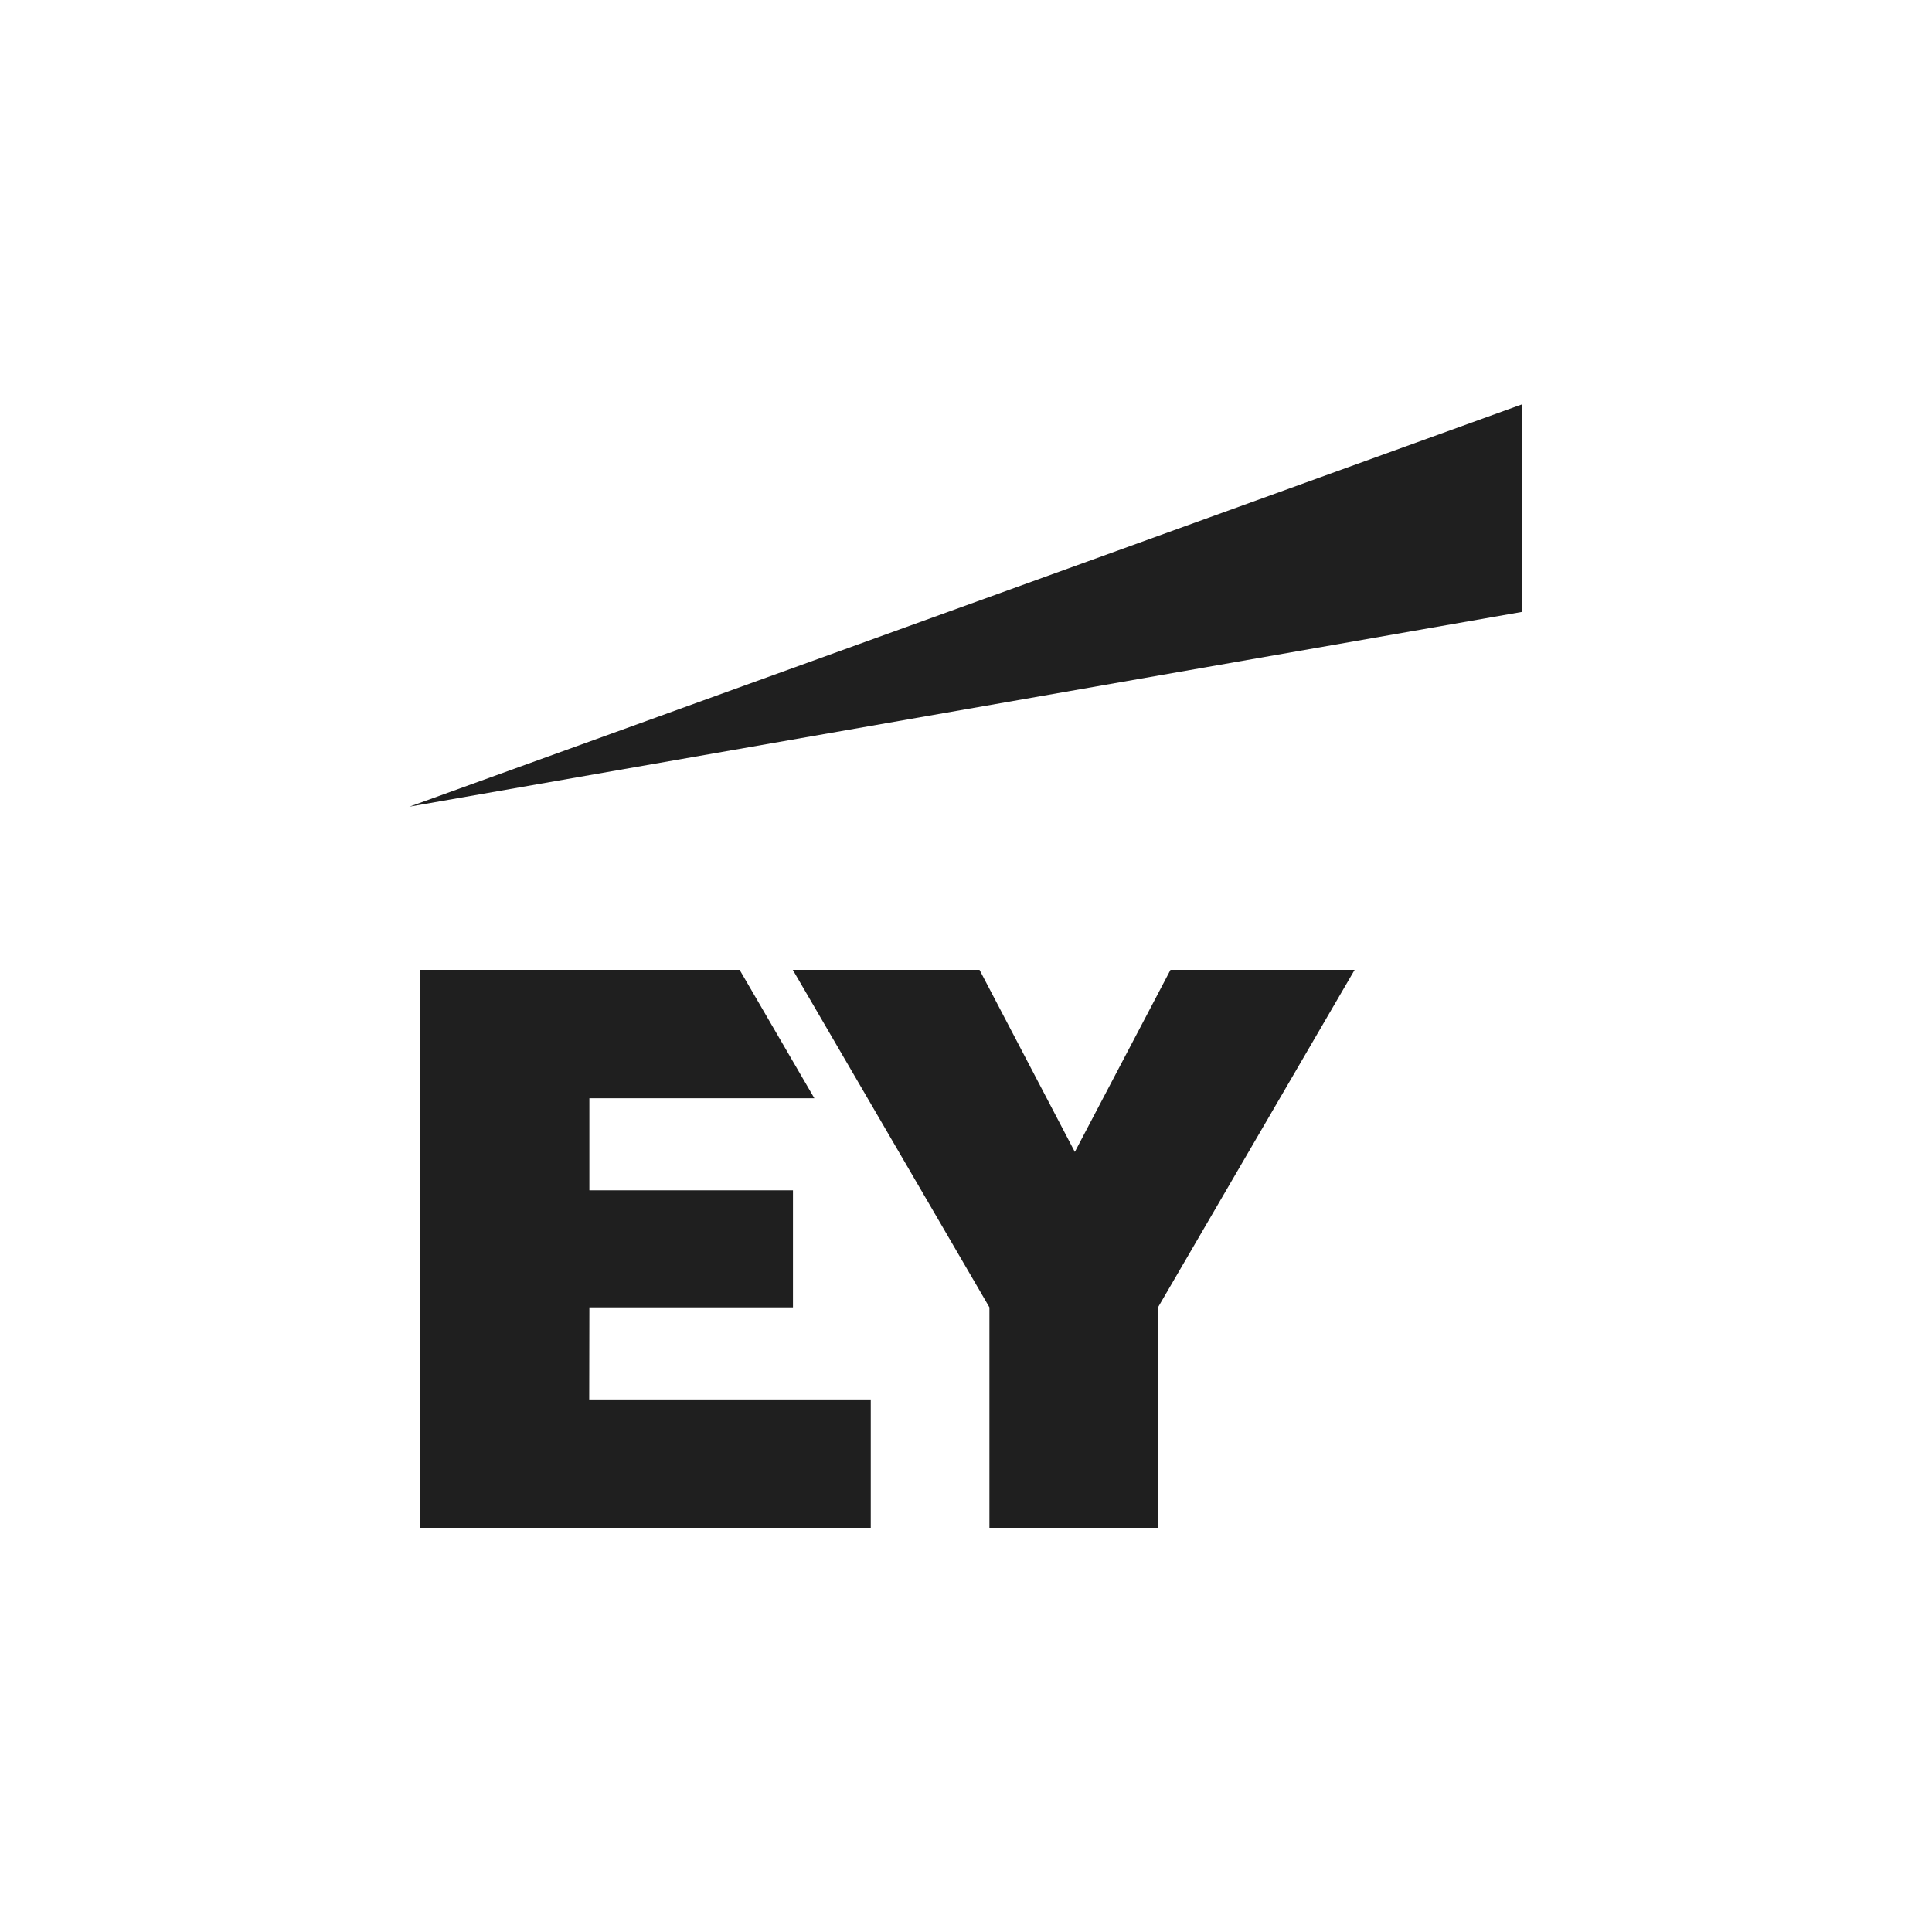 <?xml version="1.0" encoding="UTF-8"?> <svg xmlns="http://www.w3.org/2000/svg" xmlns:xlink="http://www.w3.org/1999/xlink" width="1080" zoomAndPan="magnify" viewBox="0 0 810 810" height="1080" preserveAspectRatio="xMidYMid meet" version="1.0"><defs><clipPath id="df19ddb6ea"><path d="M 176 406 L 568 406 L 568 640.449 L 176 640.449 Z M 176 406 " clip-rule="nonzero"></path></clipPath><clipPath id="3afb50ce28"><path d="M 171.59 169.449 L 638.09 169.449 L 638.09 339 L 171.59 339 Z M 171.59 169.449 " clip-rule="nonzero"></path></clipPath></defs><g clip-path="url(#df19ddb6ea)"><path fill="#1f1f1f" d="M 247.027 586.719 L 365.07 586.719 L 365.07 640.543 L 176.215 640.543 L 176.215 406.625 L 310.094 406.625 L 341.43 460.449 L 247.094 460.449 L 247.094 499.051 L 332.453 499.051 L 332.453 548.117 L 247.094 548.117 Z M 490.73 406.625 L 450.629 482.945 L 410.672 406.625 L 332.383 406.625 L 414.82 548.117 L 414.82 640.543 L 485.496 640.543 L 485.496 548.117 L 567.93 406.625 Z M 490.73 406.625 " fill-opacity="1" fill-rule="evenodd"></path></g><g clip-path="url(#3afb50ce28)"><path fill="#1f1f1f" d="M 638.336 256.504 L 638.336 169.449 L 171.66 338.191 Z M 638.336 256.504 " fill-opacity="1" fill-rule="evenodd"></path></g></svg> 